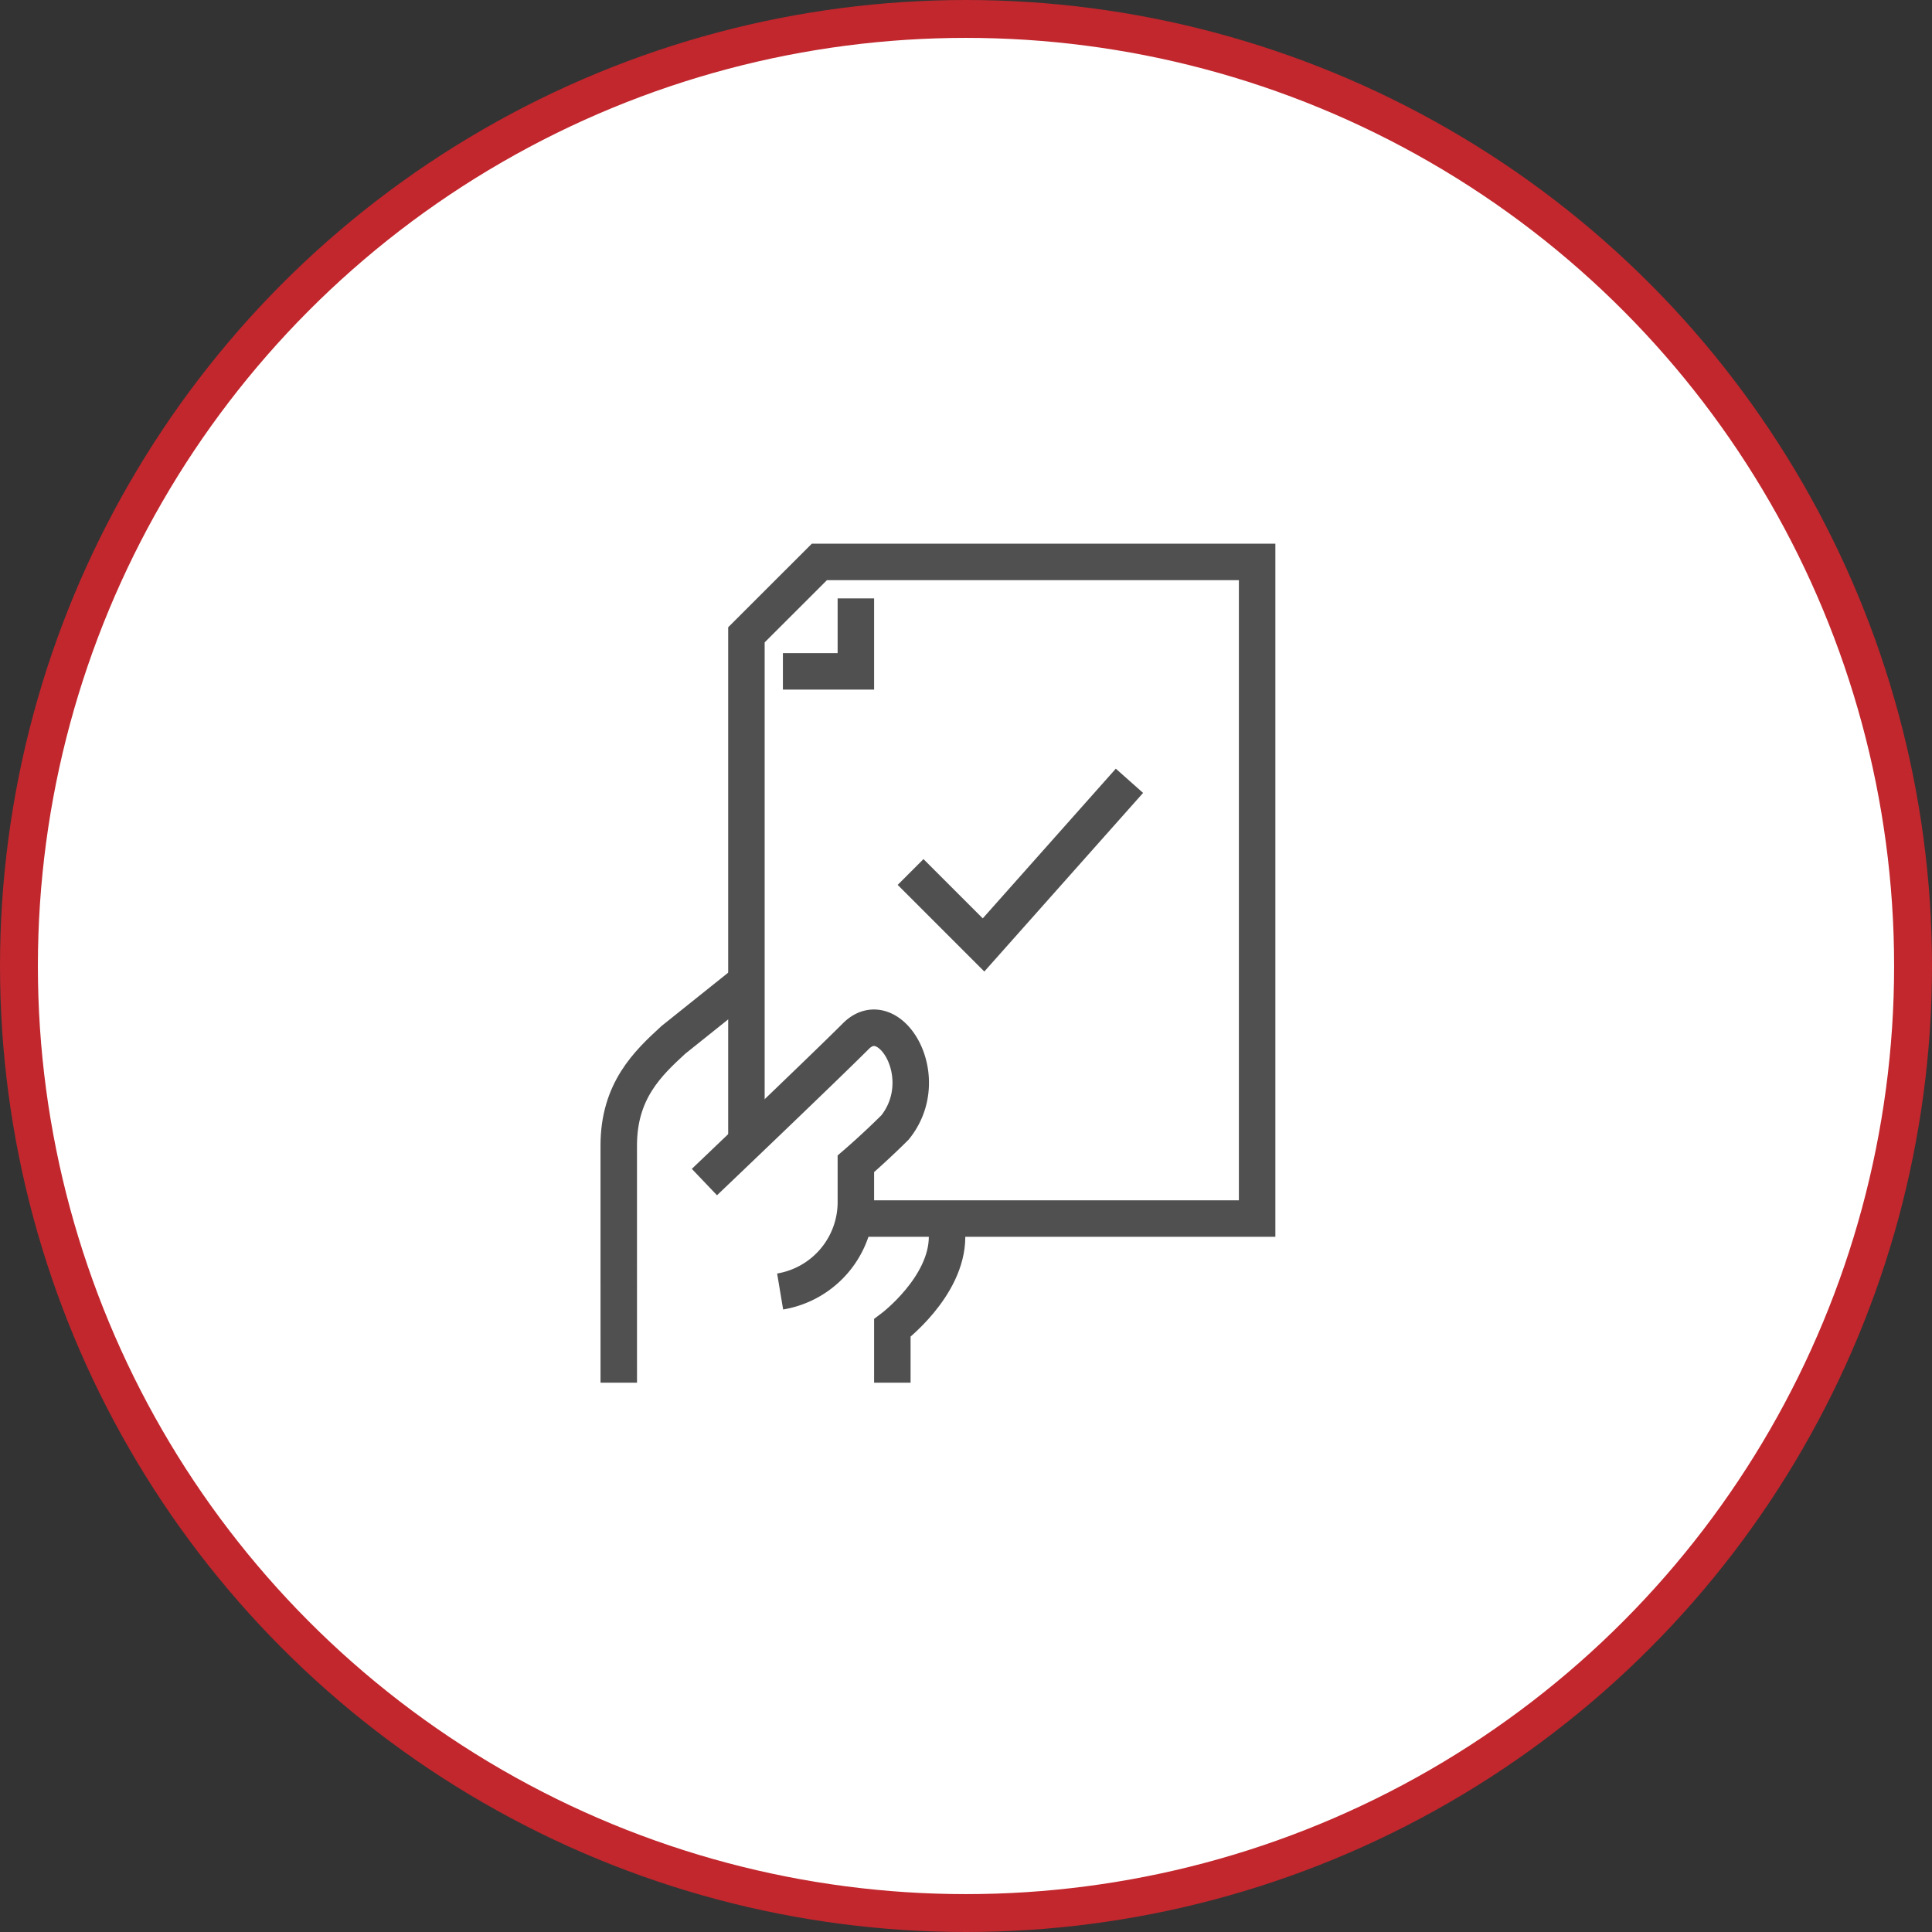 <svg id="Livello_1" data-name="Livello 1" xmlns="http://www.w3.org/2000/svg" viewBox="0 0 153 153"><rect x="0" y="0" width="153" height="153" fill="#333333" stroke="none"/><defs><style>.cls-1{fill:#fff;stroke:#c1272d;stroke-width:3px;}.cls-1,.cls-2{stroke-miterlimit:10;}.cls-2{fill:none;stroke:#505050;stroke-width:2.889px;}</style></defs><circle class="cls-1" cx="76.5" cy="76.5" r="75"/><path class="cls-2" d="M677.167,417.5v-4.333s4.333-3.25,4.333-7.222v-1.444" transform="translate(-606.5 -308)"/><path class="cls-2" d="M665.611,385.722l-5.778,4.622c-2.042,1.873-4.333,4.044-4.333,8.378v8.361l.002,10.416" transform="translate(-606.5 -308)"/><path class="cls-2" d="M662.284,401.611s9.334-8.895,11.994-11.556,6.28,3.257,3.108,7.222c-1.558,1.558-3.108,2.889-3.108,2.889v2.889a7.182,7.182,0,0,1-5.997,7.222" transform="translate(-606.5 -308)"/><polyline class="cls-2" points="59.111 90.722 59.111 50.273 64.889 44.5 99.555 44.5 99.555 96.5 67.778 96.5"/><polyline class="cls-2" points="67.778 47.389 67.778 53.167 62 53.167"/><polyline class="cls-2" points="72.111 69.056 77.889 74.833 89.444 61.833"/></svg>